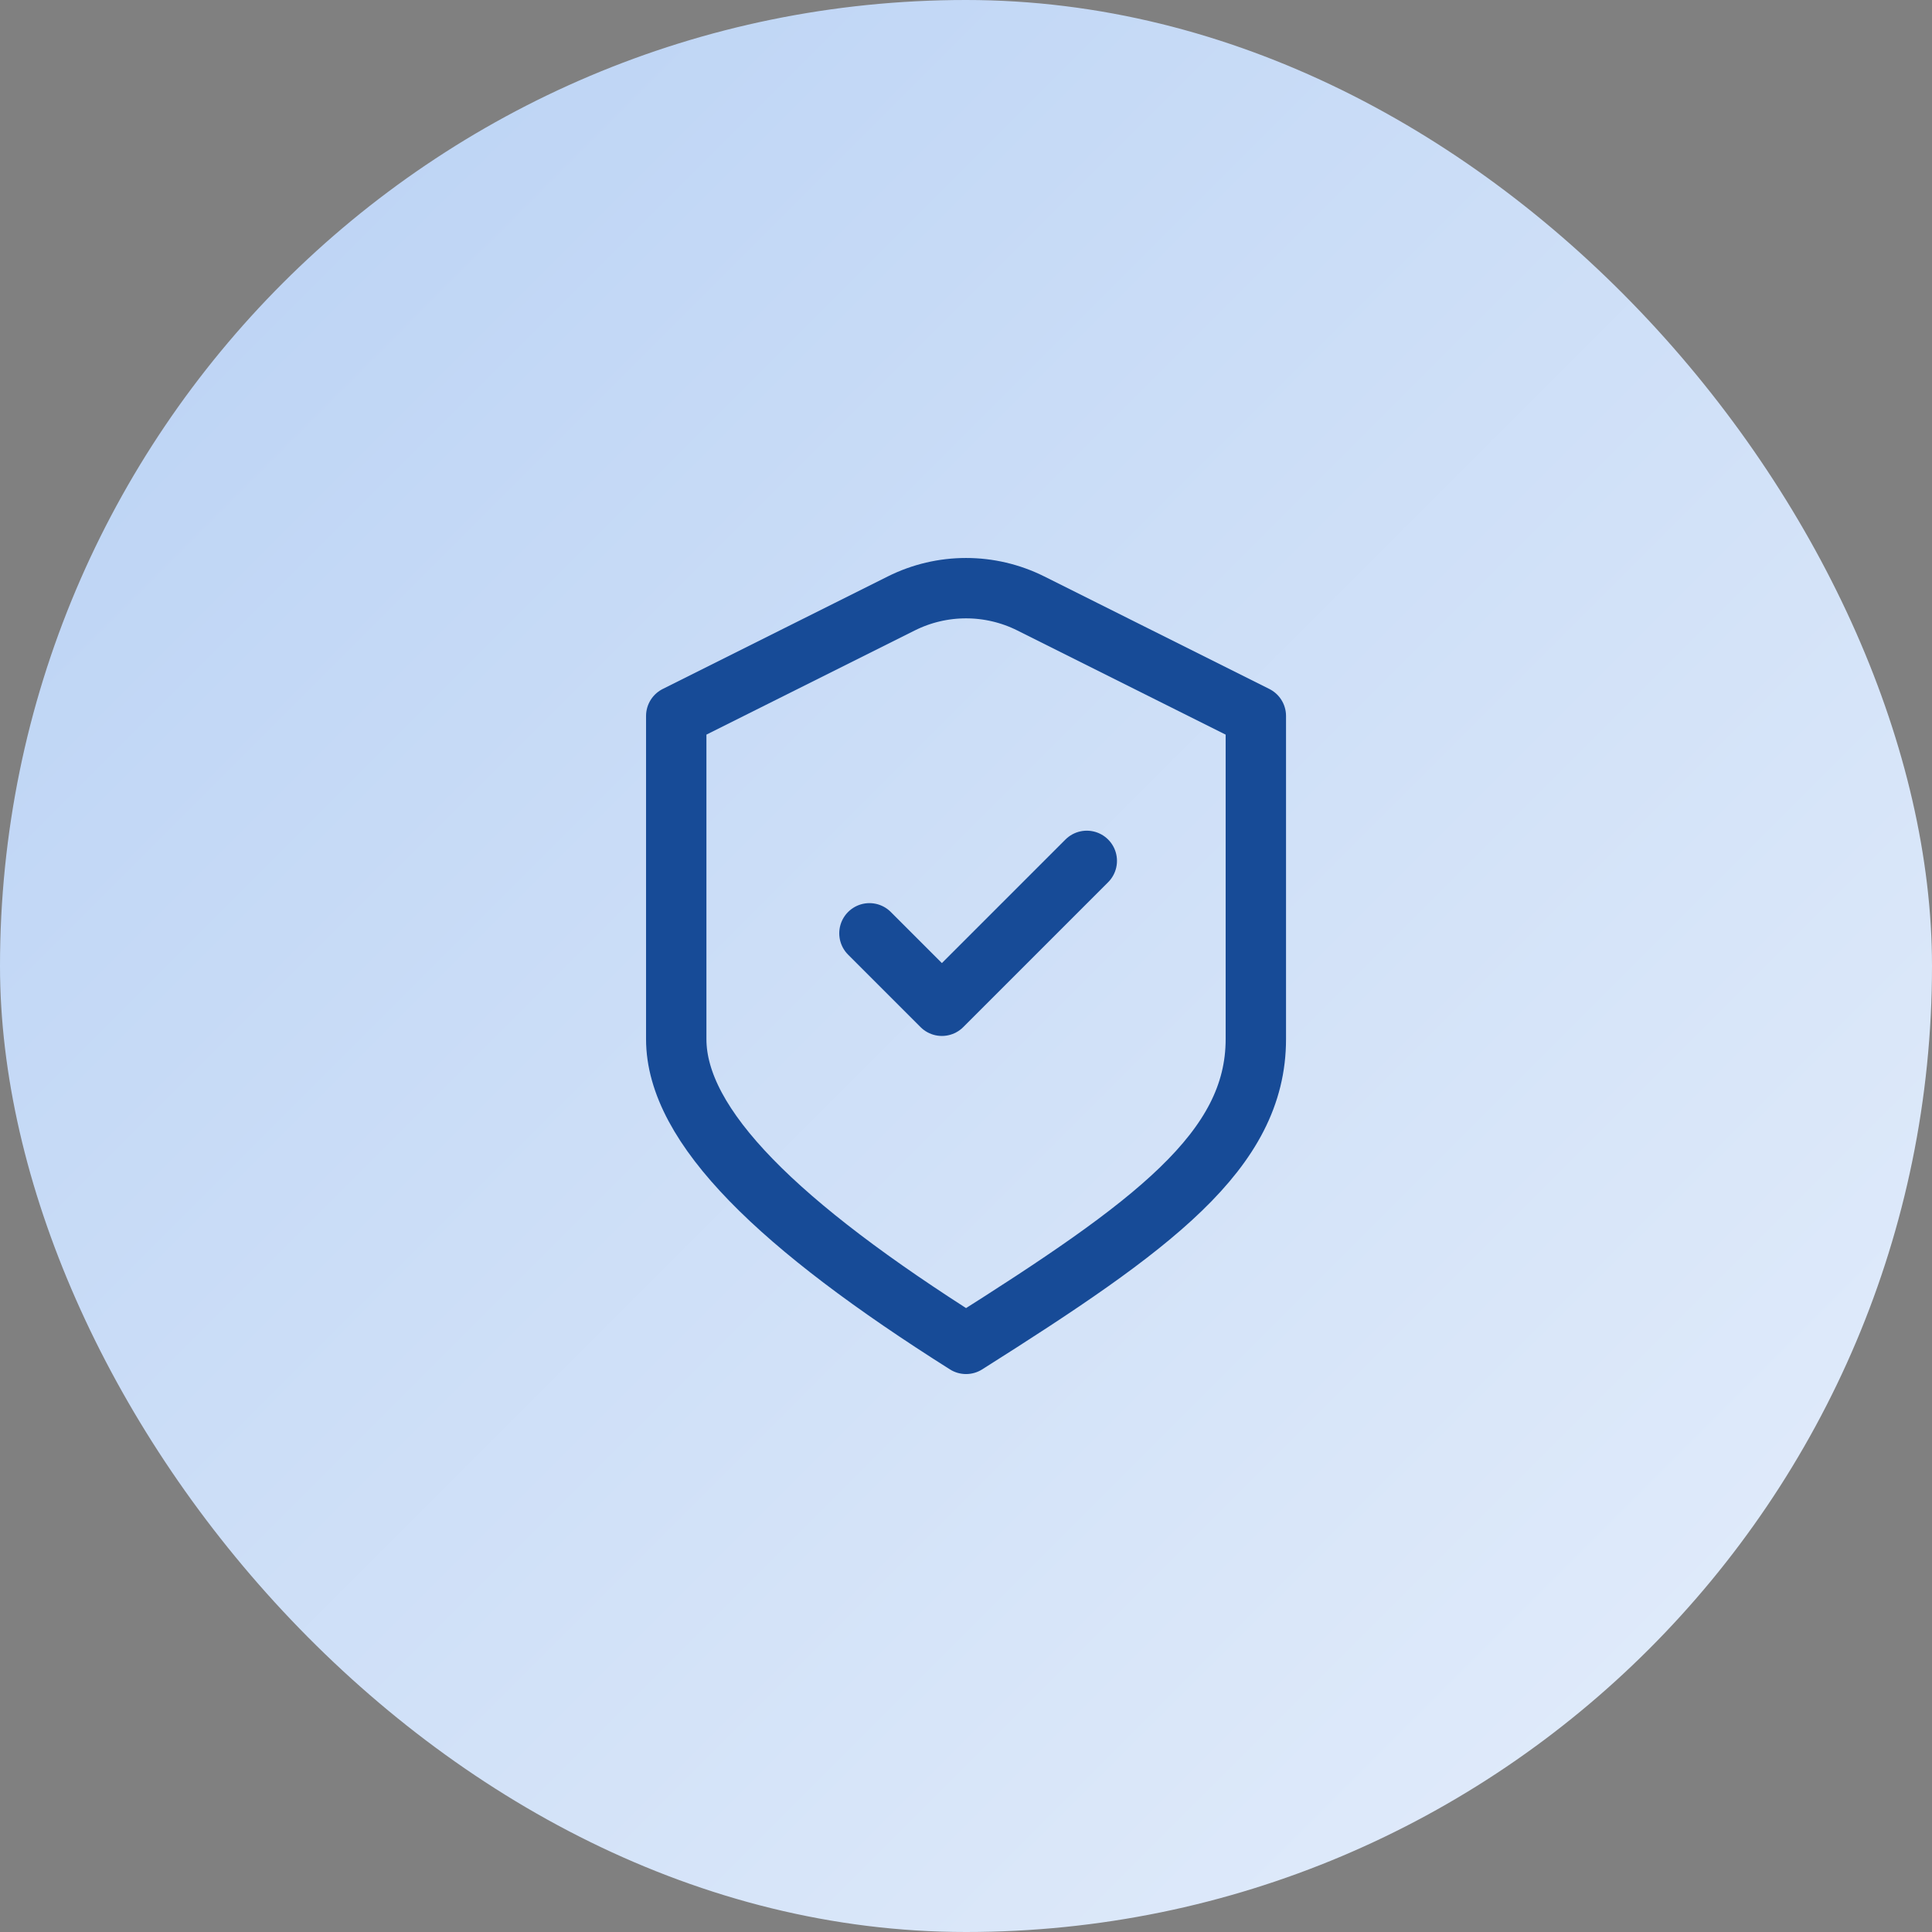 <svg width="48" height="48" viewBox="0 0 48 48" fill="none" xmlns="http://www.w3.org/2000/svg">
<rect x="0" y="0" width="48" height="48" fill="#808080" stroke="none"/>
<rect width="48" height="48" rx="24" fill="url(#paint0_linear_1_12988)"/>
<path d="M21.601 23.188L23.401 24.988L27.001 21.388M16.801 17.788L22.391 14.993C23.404 14.486 24.597 14.486 25.611 14.993L31.201 17.788C31.201 17.788 31.201 23.044 31.201 25.816C31.201 28.588 28.638 30.459 24.001 33.388C19.363 30.459 16.801 27.988 16.801 25.816V17.788Z" stroke="#174B97" stroke-width="1.5" stroke-linecap="round" stroke-linejoin="round"/>
<defs>
<linearGradient id="paint0_linear_1_12988" x1="0" y1="0" x2="48" y2="48" gradientUnits="userSpaceOnUse">
<stop stop-color="#B8D1F4"/>
<stop offset="1" stop-color="#E5EEFB"/>
</linearGradient>
</defs>
</svg>
